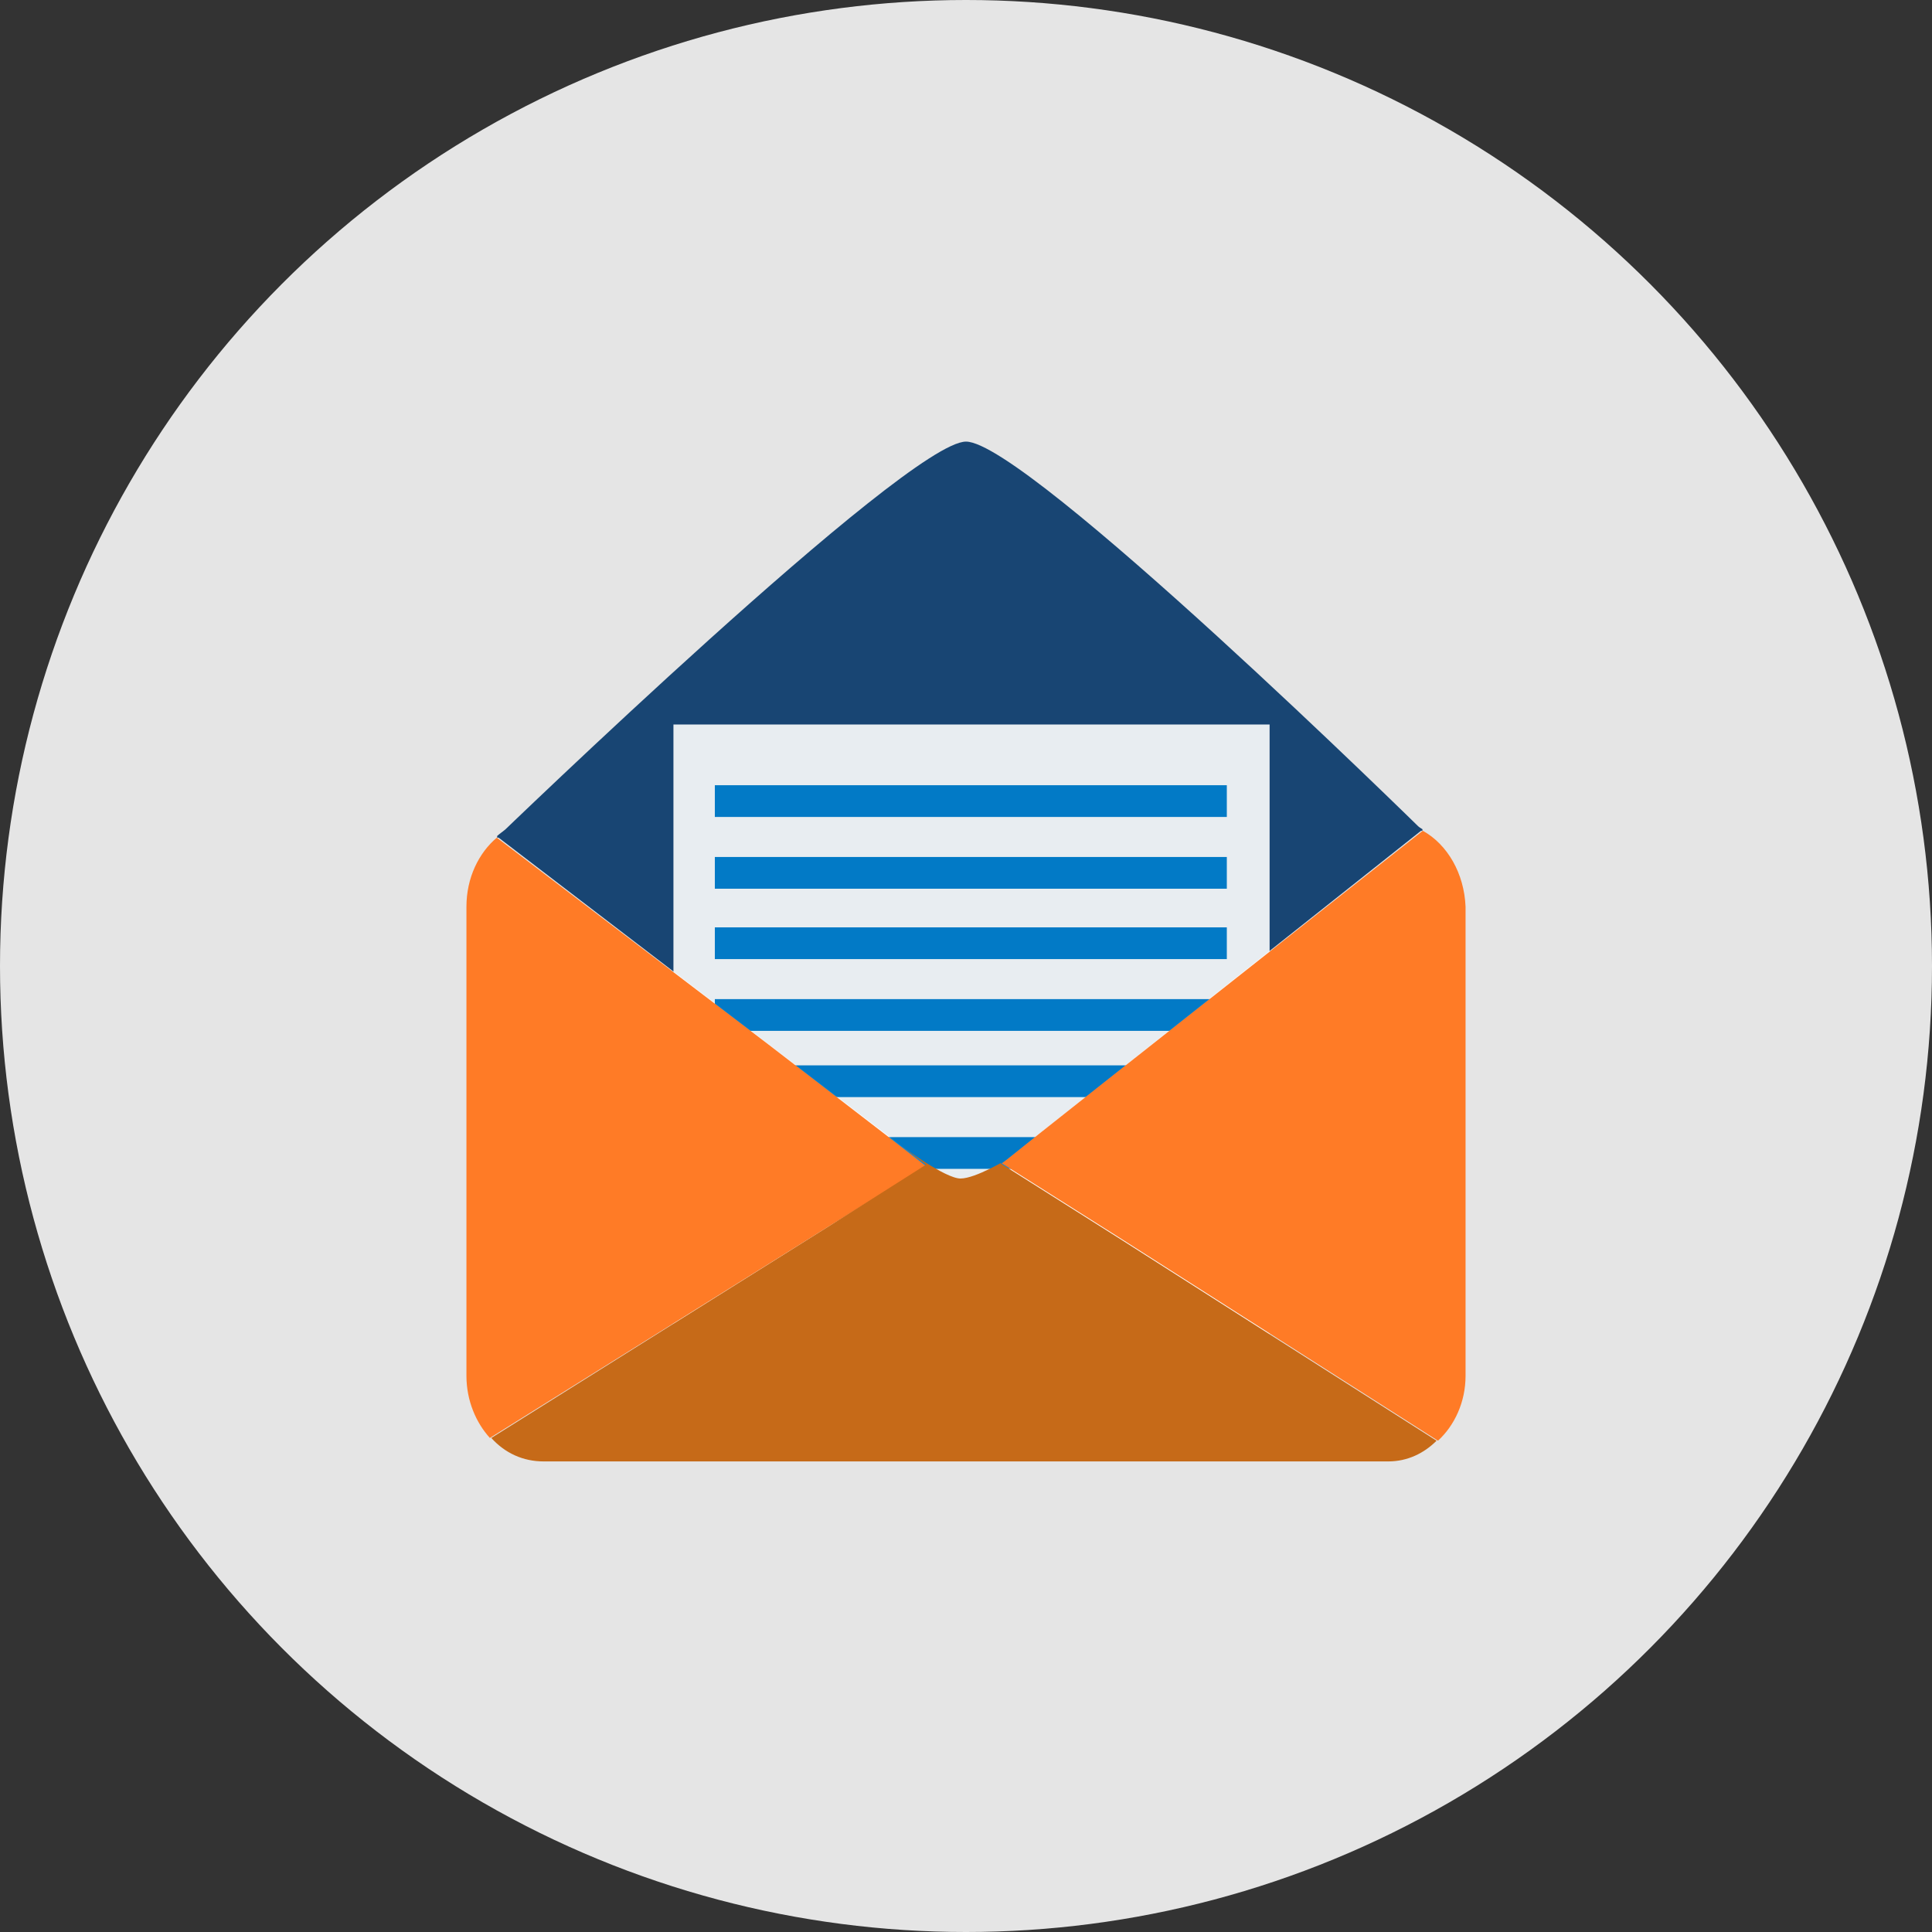 <?xml version="1.0" encoding="utf-8"?>
<!-- Generator: Adobe Illustrator 21.1.0, SVG Export Plug-In . SVG Version: 6.00 Build 0)  -->
<svg version="1.1" id="Layer_1" xmlns="http://www.w3.org/2000/svg" xmlns:xlink="http://www.w3.org/1999/xlink" x="0px" y="0px"
	 viewBox="0 0 140 140" style="enable-background:new 0 0 140 140;" xml:space="preserve">
<rect x="0" y="0" width="140" height="140" fill="#333333" stroke="none"/>
<style type="text/css">
	.st0{fill:#E5E5E5;}
	.st1{fill:#184573;}
	.st2{opacity:0.9;}
	.st3{fill:#FFFFFF;}
	.st4{fill:#007FCF;}
	.st5{fill:#FF7B26;}
	.st6{fill:#C66A18;}
</style>
<circle class="st0" cx="70" cy="70" r="70"/>
<g>
	<path class="st1" d="M103.1,60.1c-0.8-0.5-1.6-0.8-2.6-0.8H39.3c-1.2,0-2.4,0.5-3.3,1.3l31.1,23.8l0.1,0l-0.1,0.1l2.7,2.1l2.8-2.2
		l-0.1-0.1l0.1,0L103.1,60.1z"/>
	<path class="st1" d="M36,60.7c0,0,29.7-28.7,34-28.7c4.4,0,33.1,28.2,33.1,28.2L36,60.7z"/>
	<g class="st2">
		<rect x="48.8" y="52.5" class="st3" width="43.2" height="50.3"/>
		<rect x="51.8" y="56.9" class="st4" width="37.1" height="2.3"/>
		<rect x="51.8" y="67.2" class="st4" width="37.1" height="2.3"/>
		<rect x="51.8" y="62.1" class="st4" width="37.1" height="2.3"/>
		<rect x="51.8" y="72.4" class="st4" width="37.1" height="2.3"/>
		<rect x="51.8" y="77.2" class="st4" width="37.1" height="2.3"/>
		<rect x="51.8" y="82.4" class="st4" width="37.1" height="2.3"/>
	</g>
	<g>
		<polygon class="st5" points="65.3,83.1 64.4,82.4 65.3,83.1 		"/>
		<path class="st5" d="M65.3,83.1L65.3,83.1l-0.9-0.7l-8.7-6.7L36,60.7c-1.3,1.1-2.2,2.9-2.2,5v34c0,1.8,0.7,3.4,1.7,4.5L60,88.9
			l7.1-4.4L65.3,83.1z"/>
		<path class="st5" d="M103.1,60.2L80.3,78.2l0,0l-4.8,3.8L73,84l-0.4,0.3l8.7,5.5l22.9,14.6c1.2-1.1,2-2.8,2-4.7v-34
			C106.1,63.3,104.9,61.2,103.1,60.2z"/>
		<path class="st6" d="M81.2,89.8l-8.7-5.5L73,84c0,0-2.3,1.4-3.4,1.4c-1.1,0-4.2-2.3-4.2-2.3l1.7,1.3L60,88.9l-24.4,15.3
			c1,1.1,2.3,1.7,3.8,1.7h61.2c1.4,0,2.6-0.6,3.5-1.5L81.2,89.8z"/>
	</g>
</g>
</svg>
